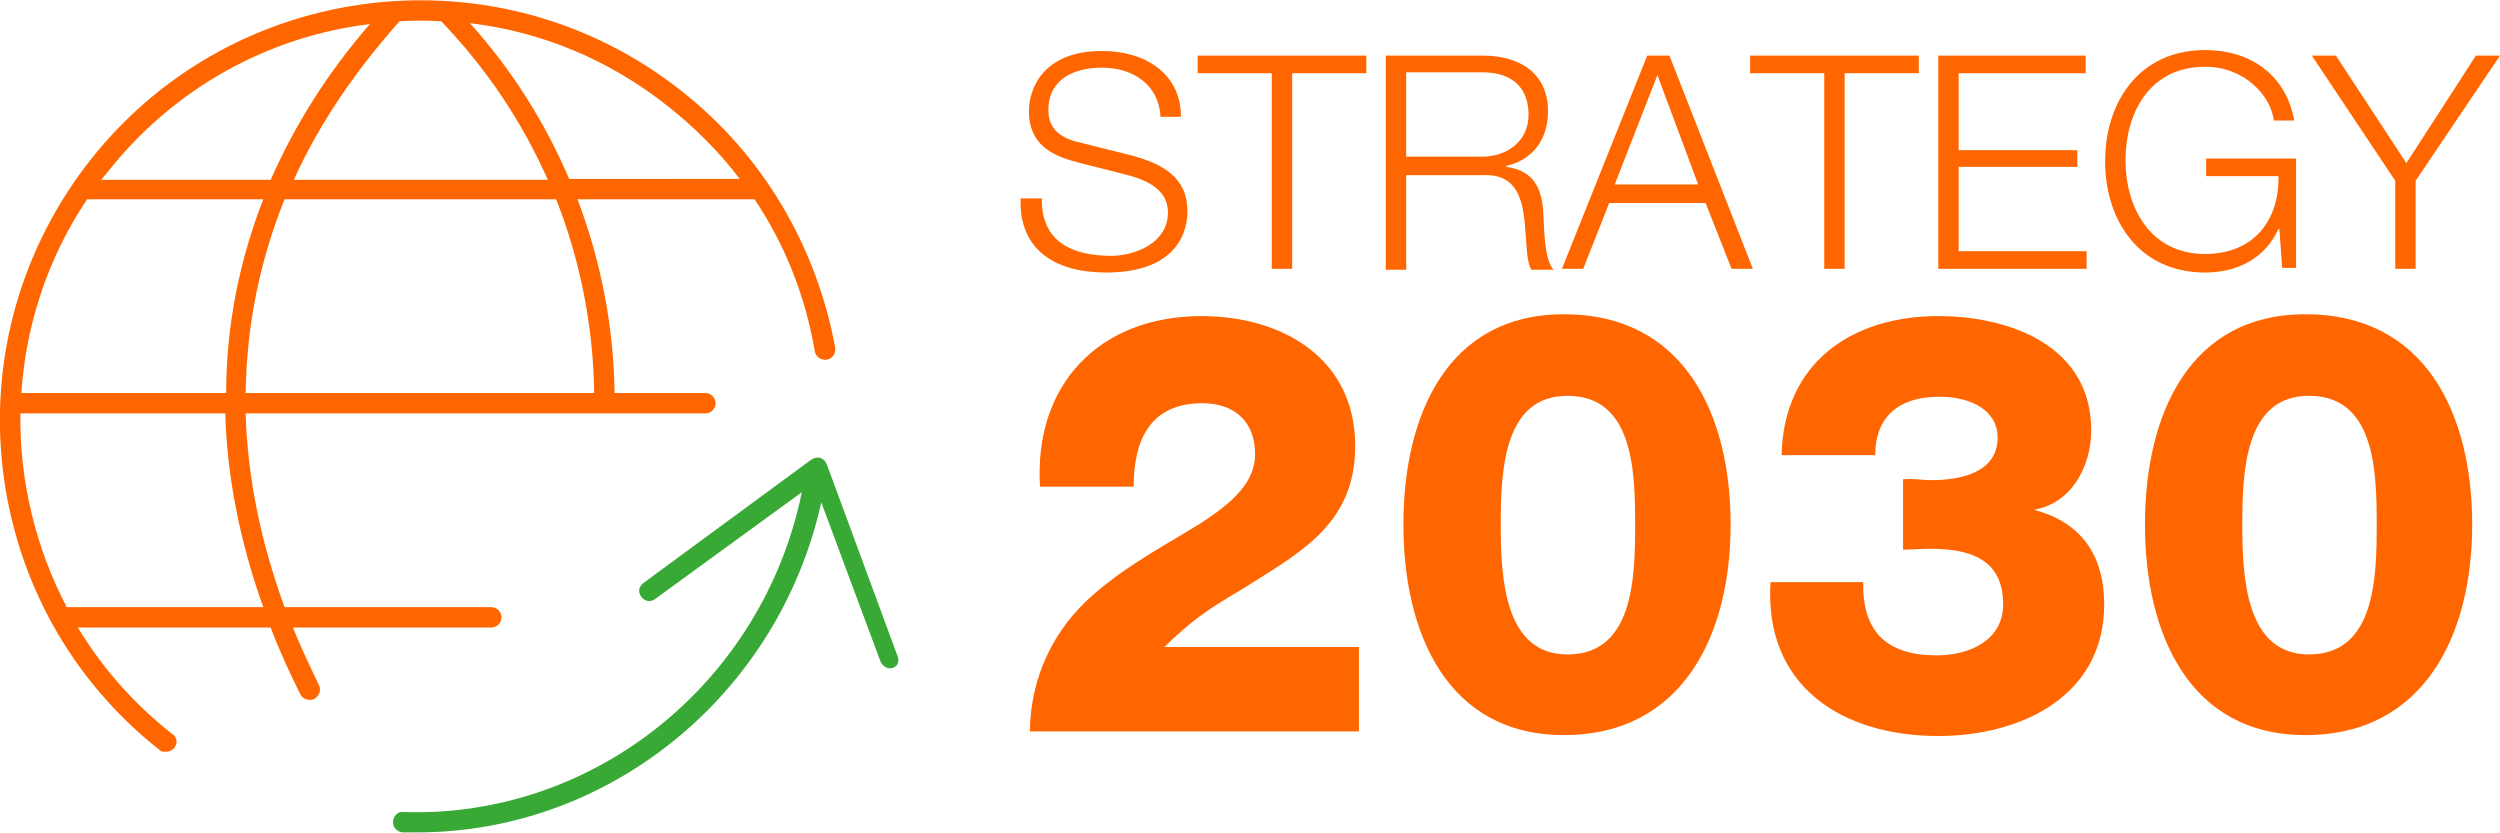 <?xml version="1.0" encoding="utf-8"?>
<!-- Generator: Adobe Illustrator 28.1.0, SVG Export Plug-In . SVG Version: 6.00 Build 0)  -->
<svg version="1.1" id="Ebene_1" xmlns="http://www.w3.org/2000/svg" xmlns:xlink="http://www.w3.org/1999/xlink" x="0px" y="0px"
	 viewBox="0 0 269.7 89.9" style="enable-background:new 0 0 269.7 89.9;" xml:space="preserve">
<style type="text/css">
	.st0{fill:#FF6600;}
	.st1{fill:#39A935;}
</style>
<g>
	<path class="st0" d="M111.1,78.8c0.1-5.7,2.5-10.9,6.9-14.7c3.8-3.3,8.1-5.5,11.6-7.7c3.4-2.2,5.8-4.4,5.8-7.4
		c0-3.5-2.2-5.5-5.7-5.5c-5.7,0-7.4,4.1-7.4,9h-10.1c-0.7-11,6.4-18.4,17.4-18.4c8.8,0,16.6,4.6,16.6,14c0,8.6-6.1,11.6-12.6,15.7
		c-3.4,2-5.1,3.2-8,6h21v9.1H111.1z"/>
	<path class="st0" d="M151.4,56.6c0-11.9,4.8-22.7,17.3-22.7c13,0,18,10.8,18,22.7c0,11.8-5.1,22.7-18,22.7
		C156.2,79.3,151.4,68.4,151.4,56.6z M176.4,56.6c0-5.8-0.2-13.9-7.3-13.9c-6.9,0-7.2,8.1-7.2,13.9c0,5.8,0.4,14,7.2,14
		C176.2,70.6,176.4,62.4,176.4,56.6z"/>
	<path class="st0" d="M205.4,51.7c1-0.1,1.9,0.1,2.9,0.1c3.2,0,7.2-0.8,7.2-4.6c0-2.9-2.8-4.4-6.3-4.4c-4.4,0-6.9,2.2-6.9,6.3h-10.1
		c0.2-9.9,7.5-15,16.9-15c7.7,0,16.5,3.2,16.5,12.3c0,3.9-2.1,7.9-6.2,8.6V55c5.1,1.3,7.6,4.9,7.6,10.2c0,10-9.1,14.2-17.9,14.2
		c-10.3,0-18.8-5.3-18.1-16.6H201c-0.1,5.3,2.5,7.9,7.9,7.9c3.7,0,7.2-1.7,7.2-5.5c0-4.9-3.6-6-7.9-6c-1,0-1.9,0.1-2.9,0.1V51.7z"/>
	<path class="st0" d="M231.4,56.6c0-11.9,4.8-22.7,17.3-22.7c13,0,18,10.8,18,22.7c0,11.8-5.1,22.7-18,22.7
		C236.2,79.3,231.4,68.4,231.4,56.6z M256.4,56.6c0-5.8-0.2-13.9-7.3-13.9c-6.9,0-7.2,8.1-7.2,13.9c0,5.8,0.4,14,7.2,14
		C256.2,70.6,256.4,62.4,256.4,56.6z"/>
</g>
<g>
	<path class="st0" d="M112.4,21.4c-0.1,4.7,3.3,6.2,7.5,6.2c2.4,0,6.1-1.3,6.1-4.7c0-2.6-2.6-3.6-4.7-4.1l-5.1-1.3
		c-2.7-0.7-5.2-1.9-5.2-5.5c0-2.3,1.4-6.5,7.9-6.5c4.6,0,8.5,2.4,8.5,7.1h-2.2c-0.2-3.5-3-5.3-6.3-5.3c-3,0-5.8,1.2-5.8,4.6
		c0,2.2,1.6,3.1,3.5,3.5l5.6,1.4c3.2,0.9,5.9,2.3,5.9,6c0,1.6-0.6,6.6-8.8,6.6c-5.4,0-9.4-2.4-9.2-8H112.4z"/>
	<path class="st0" d="M129.2,6h18.2v1.9h-8v21.1h-2.2V7.9h-8V6z"/>
	<path class="st0" d="M149.5,6H160c3.8,0,7,1.8,7,6c0,2.9-1.5,5.2-4.5,5.9v0.1c3,0.4,3.9,2.4,4,5.2c0.1,1.6,0.1,4.8,1.1,5.9h-2.4
		c-0.5-0.9-0.5-2.6-0.6-3.6c-0.2-3.2-0.5-6.8-4.6-6.6h-8.3v10.2h-2.2V6z M151.7,16.9h8.2c2.7,0,5-1.7,5-4.5c0-2.8-1.6-4.6-5-4.6
		h-8.2V16.9z"/>
	<path class="st0" d="M177.7,6h2.4l9,23h-2.3l-2.8-7.1h-10.4l-2.8,7.1h-2.3L177.7,6z M174.2,19.9h9l-4.4-11.8L174.2,19.9z"/>
	<path class="st0" d="M188.8,6H207v1.9h-8v21.1h-2.2V7.9h-8V6z"/>
	<path class="st0" d="M209.1,6H225v1.9h-13.7v8.3h12.8V18h-12.8v9.1h13.8v1.9h-16V6z"/>
	<path class="st0" d="M247.8,28.9h-1.6l-0.3-4.2h-0.1c-1.5,3.3-4.6,4.7-7.9,4.7c-7.2,0-10.8-5.7-10.8-12c0-6.3,3.6-12,10.8-12
		c4.8,0,8.7,2.6,9.6,7.6h-2.2c-0.3-2.6-3.1-5.8-7.4-5.8c-6.1,0-8.6,5.1-8.6,10.1c0,5,2.6,10.1,8.6,10.1c5.1,0,8-3.5,7.9-8.4H238
		v-1.9h9.7V28.9z"/>
	<path class="st0" d="M258.4,19.5l-9-13.5h2.6l7.6,11.6L267.1,6h2.6l-9.1,13.5v9.5h-2.2V19.5z"/>
</g>
<path class="st0" d="M73.5,9.8C53.9-5.7,25.3-2.4,9.8,17.2C2.3,26.7-1.1,38.6,0.3,50.6c1.4,12,7.4,22.8,16.9,30.3
	c0.2,0.2,0.4,0.2,0.7,0.2c0.3,0,0.6-0.1,0.9-0.4c0.4-0.5,0.3-1.2-0.2-1.5C14.4,75.9,11,72,8.4,67.7h20.8c0.9,2.4,2,4.8,3.2,7.2
	c0.2,0.4,0.6,0.6,1,0.6c0.2,0,0.3,0,0.5-0.1c0.5-0.3,0.8-0.9,0.5-1.5c-1-2.1-2-4.2-2.8-6.2h21.4c0.6,0,1.1-0.5,1.1-1.1
	s-0.5-1.1-1.1-1.1H30.7c-2.6-7.1-4-14.1-4.2-20.9h49.6c0.6,0,1.1-0.5,1.1-1.1s-0.5-1.1-1.1-1.1h-9.8c-0.1-7.3-1.5-14.3-4-20.9h19.1
	c3.3,4.9,5.5,10.5,6.5,16.4c0.1,0.6,0.7,1,1.3,0.9c0.6-0.1,1-0.7,0.9-1.3C88.1,26.6,82.3,16.7,73.5,9.8z M47.6,2.3
	c4.9,5.1,8.7,10.8,11.5,17.1H31.7c2.7-6,6.6-11.7,11.4-17.1C44.6,2.2,46.1,2.2,47.6,2.3z M39.9,2.6c-4.6,5.3-8.1,10.9-10.7,16.8
	H10.9c0.2-0.2,0.4-0.5,0.6-0.7C18.8,9.4,29.1,3.9,39.9,2.6z M2.3,42.4c0.5-7.3,2.8-14.5,7.1-20.9h19c-2.6,6.7-4,13.7-4,20.9H2.3z
	 M28.4,65.5H7.2c-3.4-6.5-5.1-13.7-5-20.9h22.1C24.5,51.5,25.9,58.5,28.4,65.5z M64.1,42.4H26.5c0.1-7.2,1.5-14.2,4.2-20.9H60
	C62.6,28.1,64,35.2,64.1,42.4z M61.4,19.3c-2.6-6.1-6.2-11.8-10.7-16.8c7.6,0.9,15,3.9,21.4,9c2.9,2.3,5.5,4.9,7.7,7.8H61.4z"/>
<path class="st1" d="M96.8,70.7l-7.6-20.6c-0.1-0.3-0.4-0.6-0.7-0.7c-0.3-0.1-0.7,0-1,0.2L69.4,62.9c-0.5,0.4-0.6,1-0.2,1.5
	c0.4,0.5,1,0.6,1.5,0.2l15.8-11.5c-4.2,20.5-22.4,35.2-43,34.5c-0.6-0.1-1.1,0.5-1.1,1.1c0,0.6,0.5,1.1,1.1,1.1c0.5,0,1,0,1.5,0
	c20.8,0,39-14.9,43.6-35.6l6.4,17.2c0.2,0.4,0.6,0.7,1,0.7c0.1,0,0.3,0,0.4-0.1C96.8,71.9,97.1,71.3,96.8,70.7z"/>
</svg>
